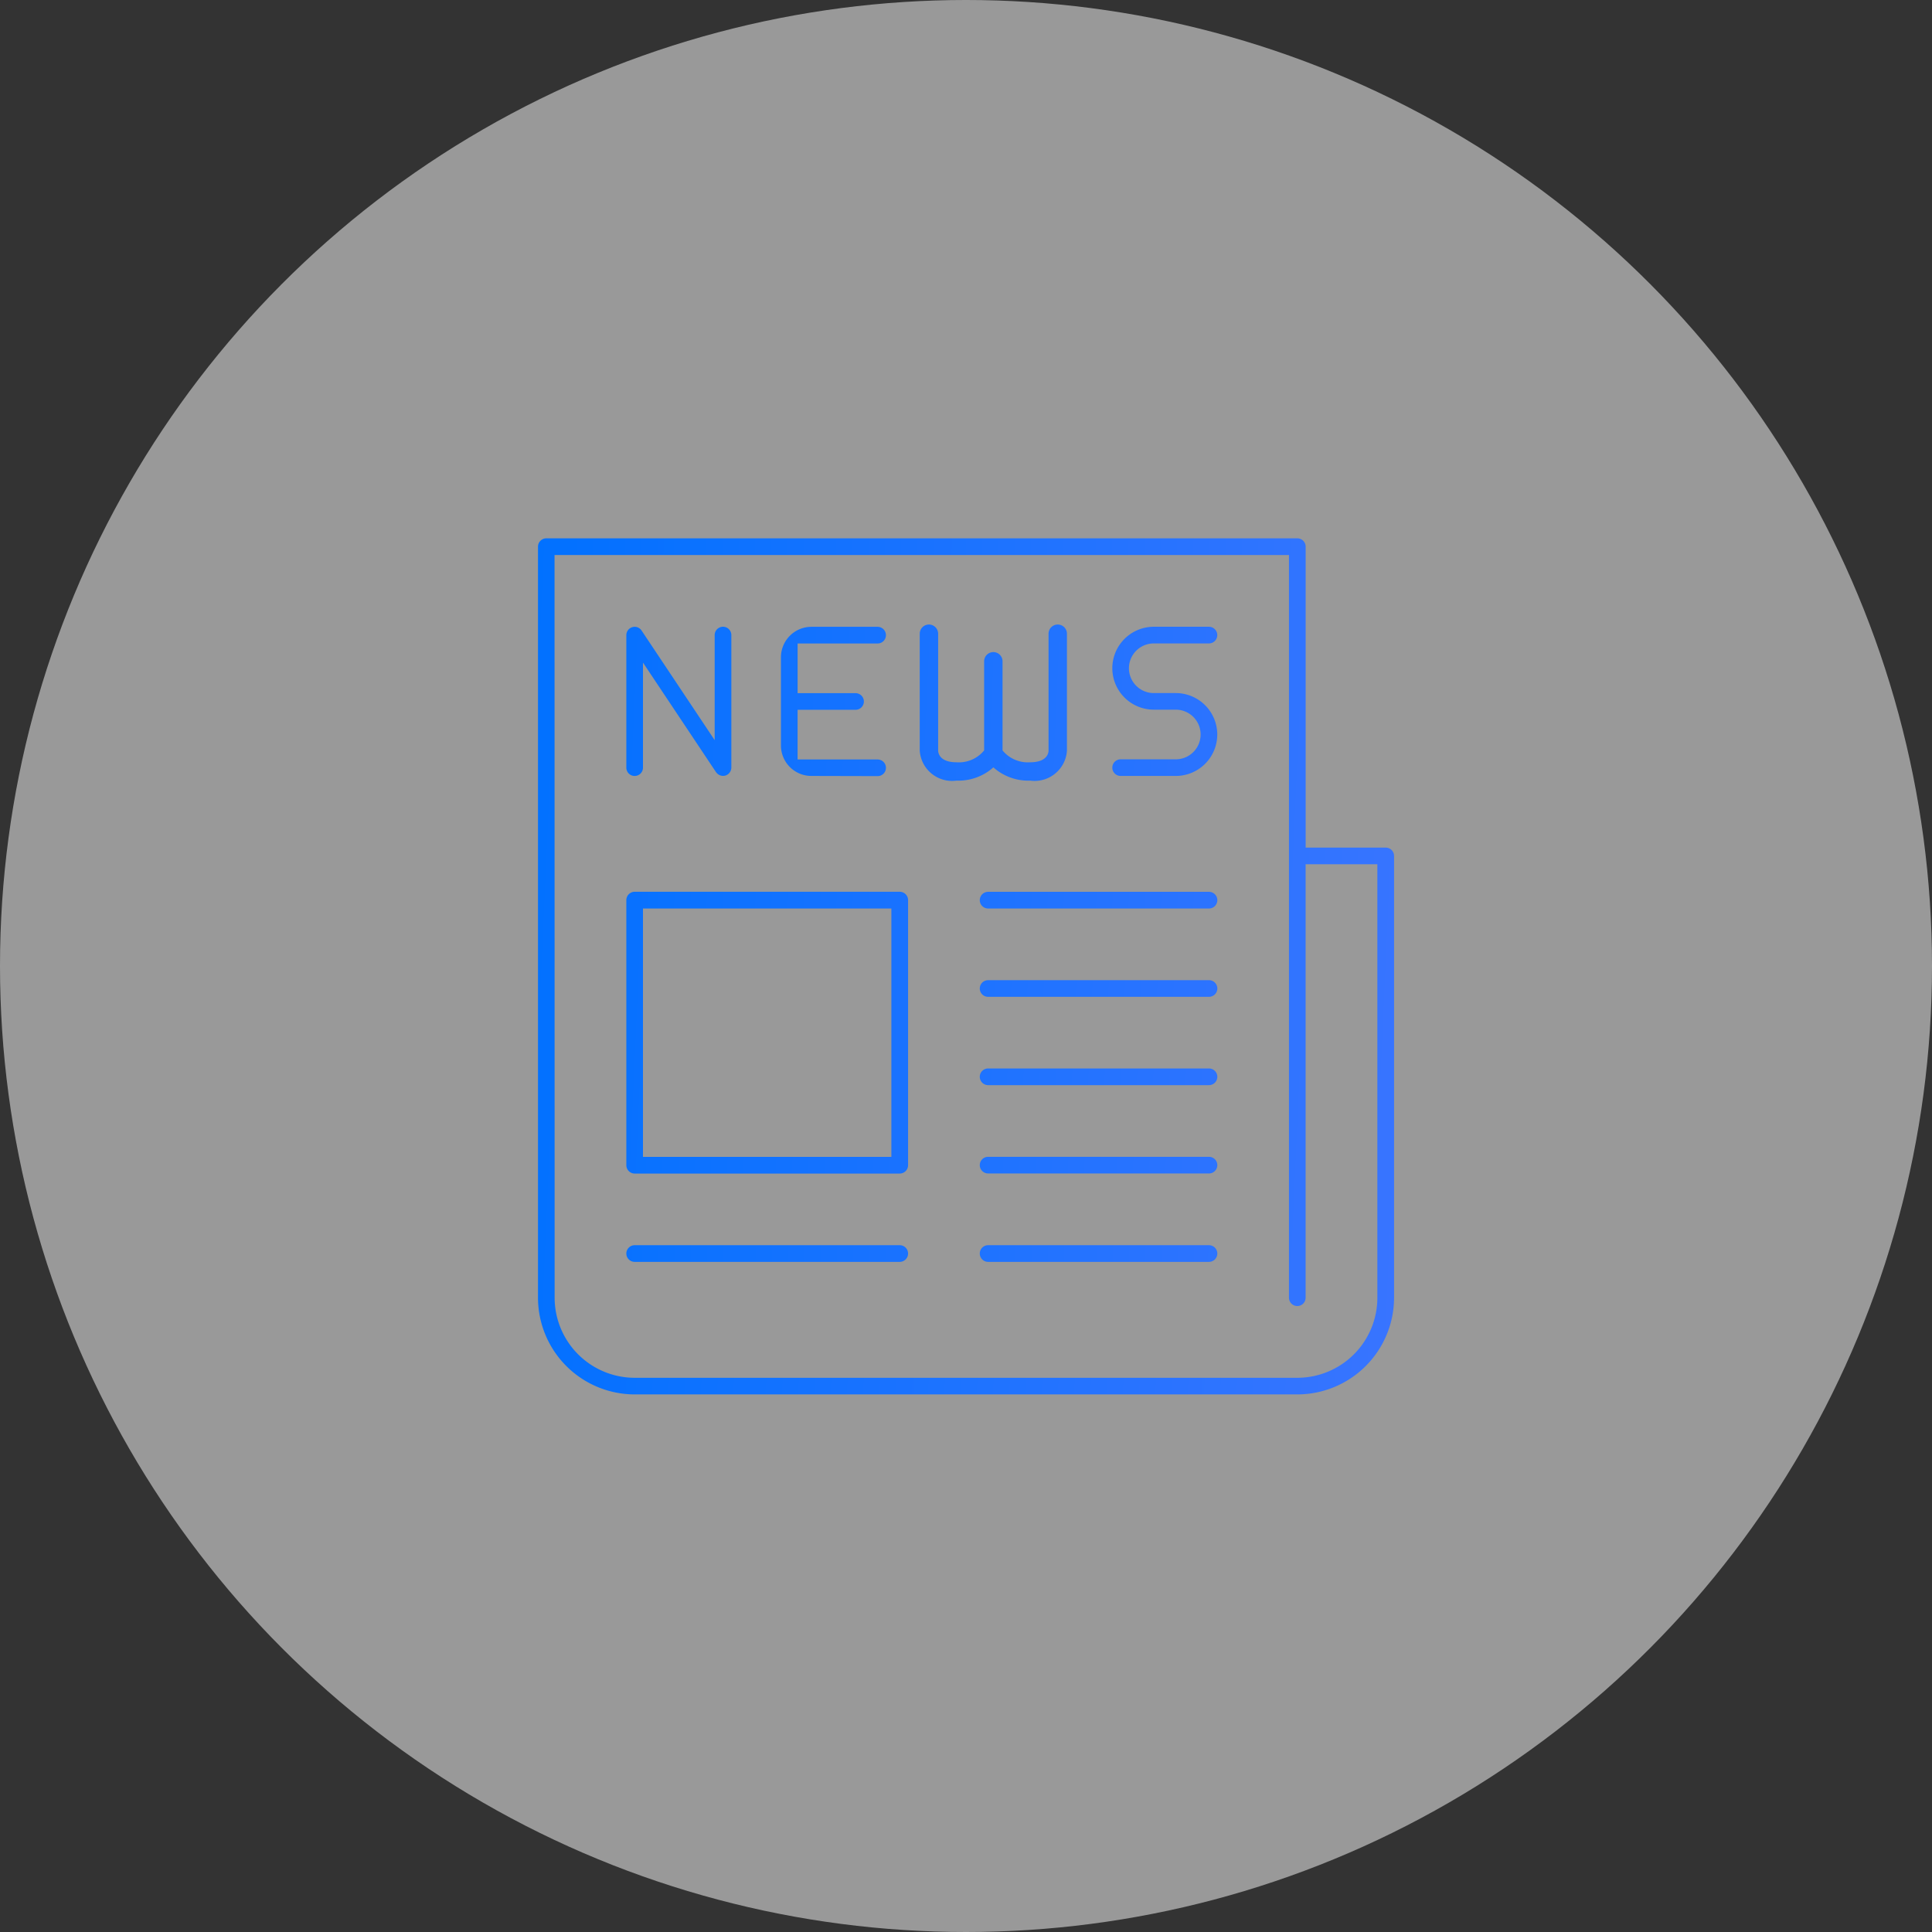 <svg xmlns="http://www.w3.org/2000/svg" xmlns:xlink="http://www.w3.org/1999/xlink" width="105" height="105" viewBox="0 0 105 105">
  <rect x="0" y="0" width="105" height="105" fill="#333333" stroke="none"/>
  <defs>
    <linearGradient id="linear-gradient" y1="0.386" x2="1" y2="0.42" gradientUnits="objectBoundingBox">
      <stop offset="0" stop-color="#0071ff"/>
      <stop offset="1" stop-color="#8e79ff"/>
    </linearGradient>
  </defs>
  <g id="グループ_1321" data-name="グループ 1321" transform="translate(0 -74)">
    <circle id="楕円形_28" data-name="楕円形 28" cx="52.5" cy="52.5" r="52.5" transform="translate(0 74)" fill="#fff" opacity="0.5"/>
    <g id="グループ_1281" data-name="グループ 1281" transform="translate(29.238 103.257)">
      <g id="グループ_1282" data-name="グループ 1282" transform="translate(0 0)">
        <path id="交差_21" data-name="交差 21" d="M-1881.746-7880.474a5.26,5.26,0,0,1-5.253-5.255v-40.817a.455.455,0,0,1,.452-.454h40.817a.453.453,0,0,1,.452.454v16.355h4.352a.451.451,0,0,1,.452.452v24.01a5.261,5.261,0,0,1-5.255,5.255Zm-4.349-5.255a4.356,4.356,0,0,0,4.349,4.352h36.016a4.354,4.354,0,0,0,4.349-4.352v-23.558h-3.9v23.558a.45.45,0,0,1-.452.452.451.451,0,0,1-.452-.452v-40.365H-1886.1Zm23.558-1.948a.453.453,0,0,1-.452-.454.453.453,0,0,1,.452-.452h12.006a.453.453,0,0,1,.452.452.453.453,0,0,1-.452.454Zm-19.209,0a.453.453,0,0,1-.452-.454.453.453,0,0,1,.452-.452h14.408a.453.453,0,0,1,.452.452.453.453,0,0,1-.452.454Zm0-4.8a.454.454,0,0,1-.452-.454v-14.406a.453.453,0,0,1,.452-.454h14.408a.453.453,0,0,1,.452.454v14.406a.454.454,0,0,1-.452.454Zm.452-.905h13.5v-13.5h-13.5Zm18.757.9a.453.453,0,0,1-.452-.452.451.451,0,0,1,.452-.452h12.006a.451.451,0,0,1,.452.452.453.453,0,0,1-.452.452Zm0-4.8a.454.454,0,0,1-.452-.454.453.453,0,0,1,.452-.452h12.006a.453.453,0,0,1,.452.452.454.454,0,0,1-.452.454Zm0-4.8a.452.452,0,0,1-.452-.452.451.451,0,0,1,.452-.452h12.006a.451.451,0,0,1,.452.452.452.452,0,0,1-.452.452Zm0-4.8a.452.452,0,0,1-.452-.452.453.453,0,0,1,.452-.454h12.006a.453.453,0,0,1,.452.454.452.452,0,0,1-.452.452Zm.285-7.668a2.852,2.852,0,0,1-2,.718,1.763,1.763,0,0,1-2-1.622v-6.361a.5.5,0,0,1,.5-.5.5.5,0,0,1,.5.5v6.361c.006.14.1.625,1,.625a1.771,1.771,0,0,0,1.5-.645v-4.843a.5.5,0,0,1,.5-.5.5.5,0,0,1,.5.5v4.845a1.781,1.781,0,0,0,1.5.643c.971,0,1-.561,1-.625v-6.361a.5.5,0,0,1,.5-.5.5.5,0,0,1,.5.5v6.361a1.761,1.761,0,0,1-2,1.622A2.848,2.848,0,0,1-1862.252-7914.554Zm6.918.464a.452.452,0,0,1-.452-.452.452.452,0,0,1,.452-.452h3a1.35,1.35,0,0,0,1.347-1.349,1.35,1.35,0,0,0-1.347-1.349h-1.2a2.255,2.255,0,0,1-2.252-2.252,2.256,2.256,0,0,1,2.252-2.254h3a.454.454,0,0,1,.452.454.452.452,0,0,1-.452.452h-3a1.352,1.352,0,0,0-1.349,1.349,1.352,1.352,0,0,0,1.349,1.349h1.2a2.255,2.255,0,0,1,2.252,2.252,2.254,2.254,0,0,1-2.252,2.252Zm-16.807,0a1.654,1.654,0,0,1-1.654-1.651v-4.8a1.656,1.656,0,0,1,1.654-1.654h3.6a.454.454,0,0,1,.452.454.452.452,0,0,1-.452.452h-4.349v2.7h3.15a.452.452,0,0,1,.452.452.452.452,0,0,1-.452.452h-3.15v2.7h4.349a.452.452,0,0,1,.452.452.451.451,0,0,1-.452.452Zm-5.179-.2-3.974-5.961v5.71a.451.451,0,0,1-.452.452.451.451,0,0,1-.452-.452v-7.2a.452.452,0,0,1,.322-.434.5.5,0,0,1,.131-.02.446.446,0,0,1,.374.2l3.974,5.959v-5.709a.455.455,0,0,1,.454-.454.454.454,0,0,1,.452.454v7.2a.459.459,0,0,1-.322.434.471.471,0,0,1-.129.018A.458.458,0,0,1-1877.32-7914.292Z" transform="translate(1887 7927)" fill="url(#linear-gradient)"/>
      </g>
    </g>
  </g>
</svg>
